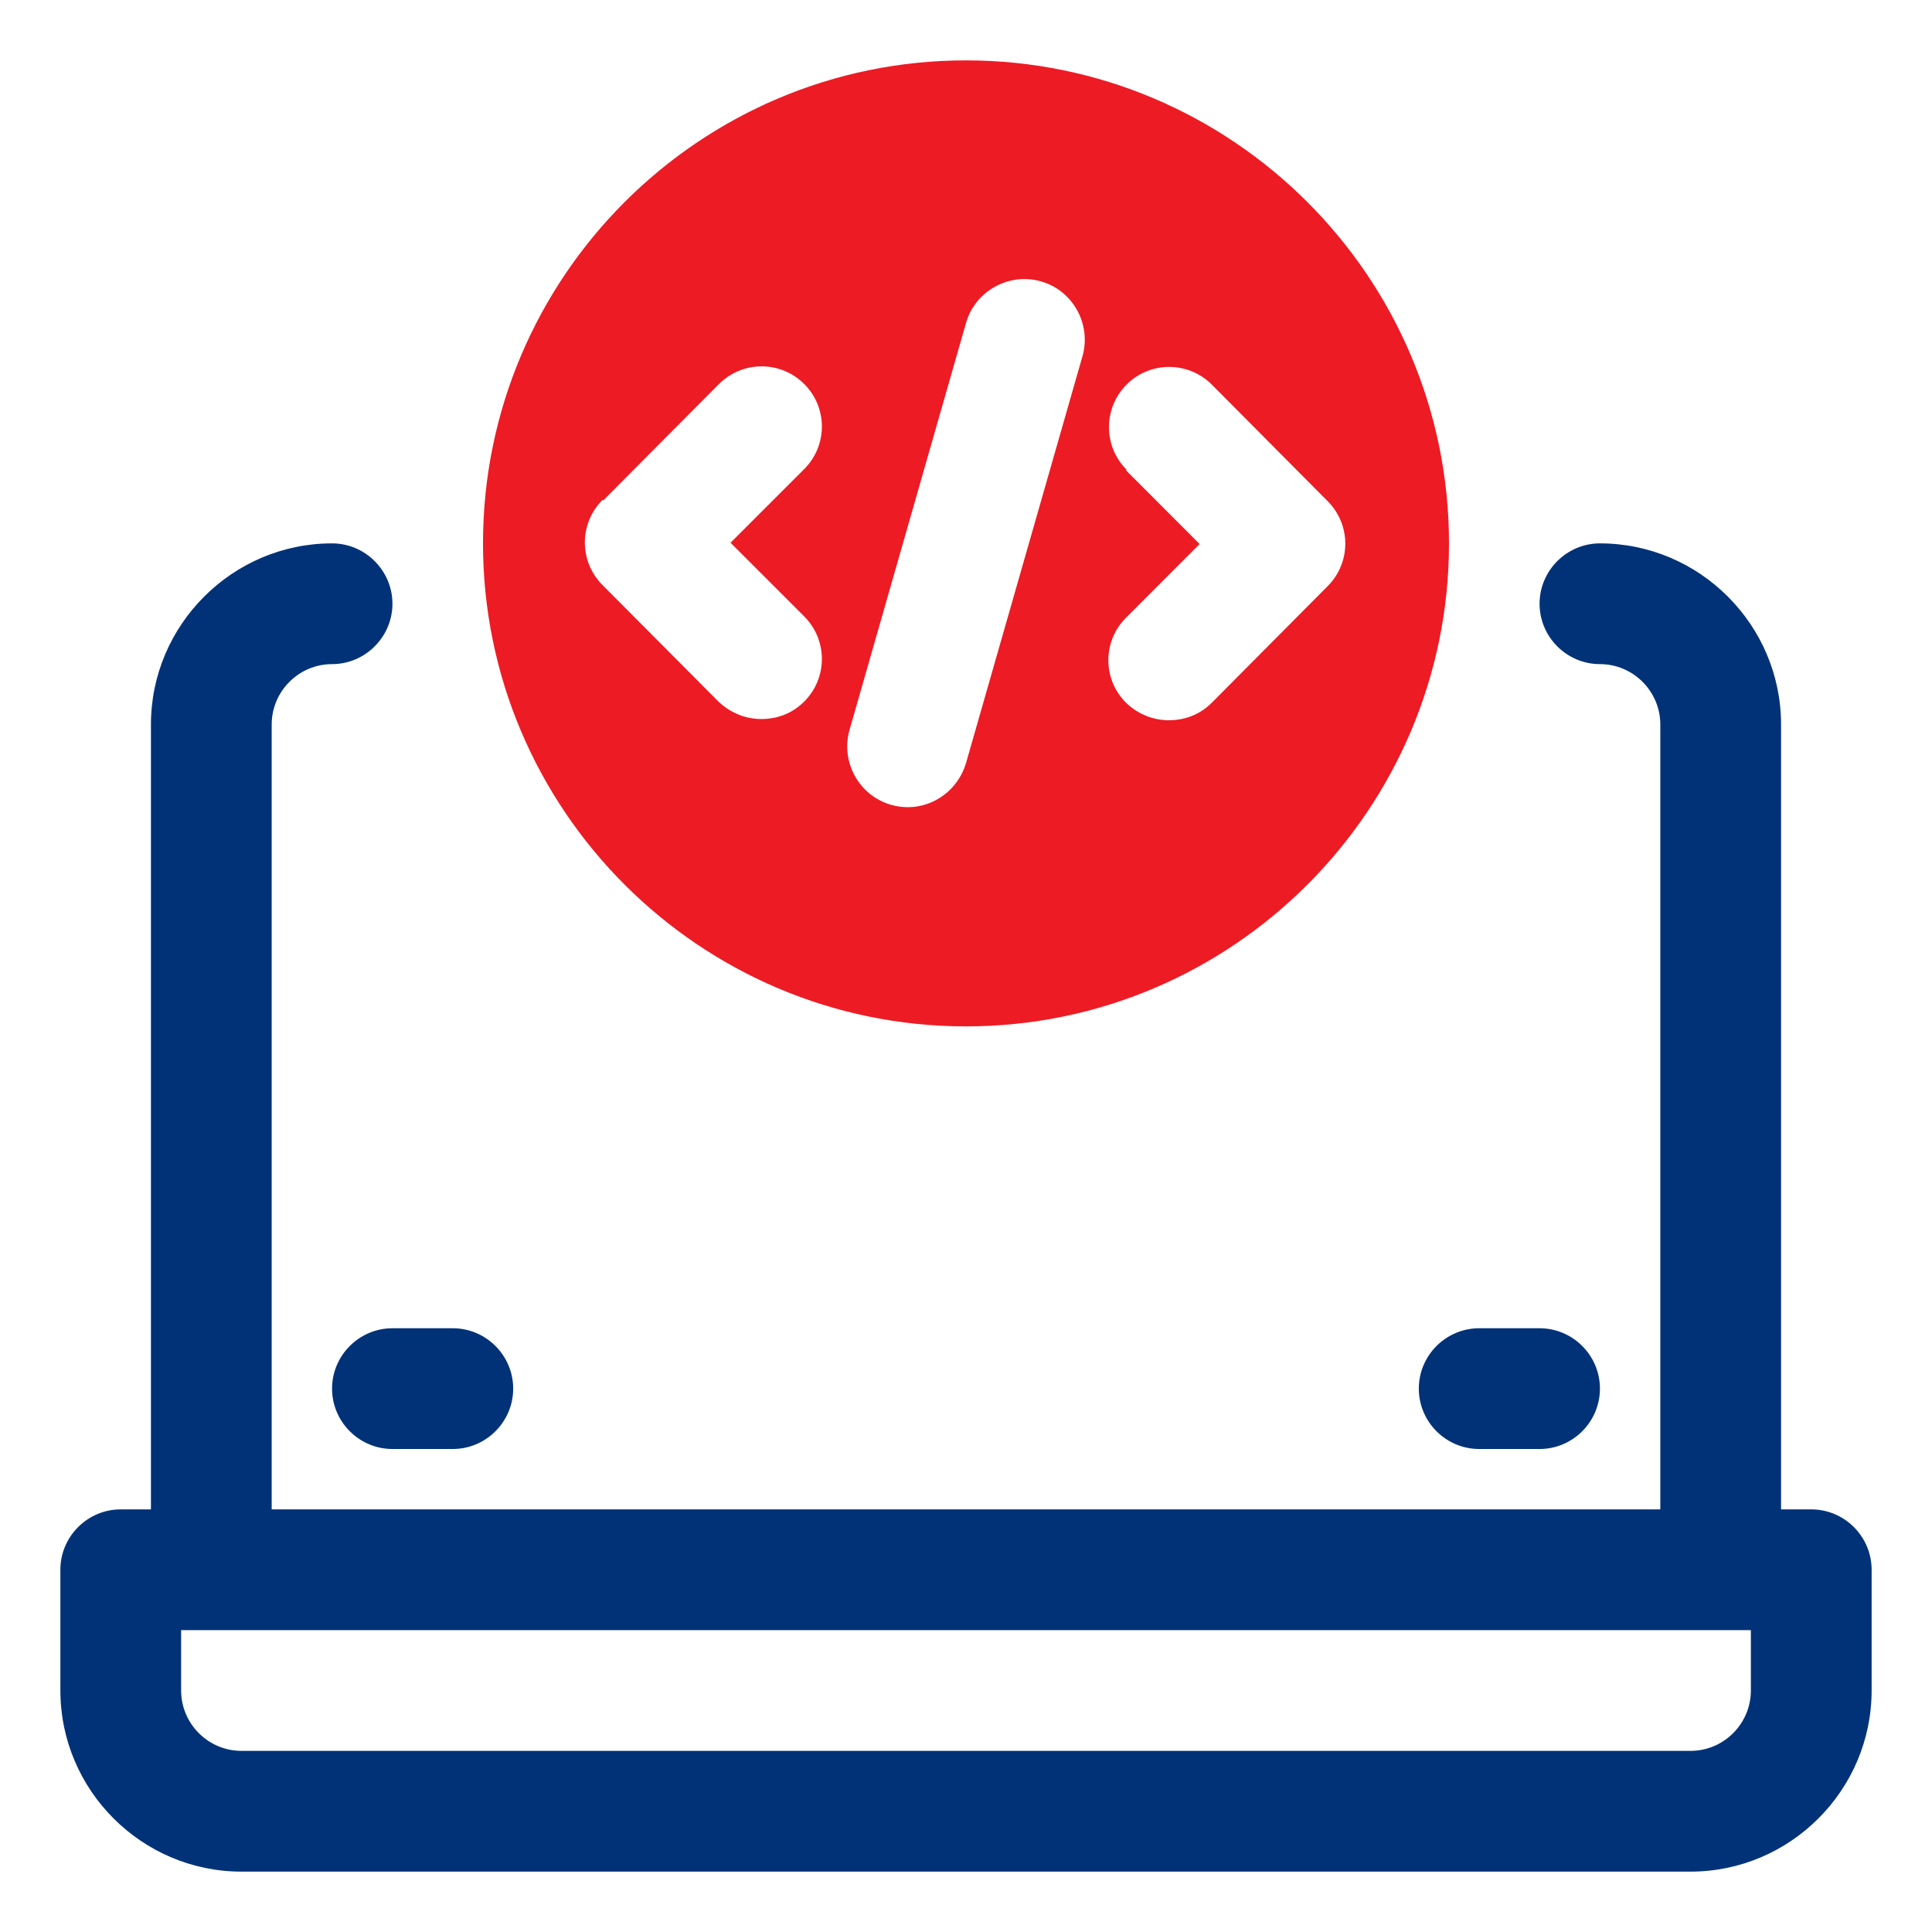 <svg width="24" height="24" viewBox="0 0 24 24" fill="none" xmlns="http://www.w3.org/2000/svg">
<path d="M4.125 17.25C4.125 17.663 4.463 18 4.875 18H5.625C6.037 18 6.375 17.663 6.375 17.25C6.375 16.837 6.037 16.5 5.625 16.5H4.875C4.463 16.5 4.125 16.837 4.125 17.25Z" fill="#013277"/>
<path d="M18.375 18H19.125C19.538 18 19.875 17.663 19.875 17.25C19.875 16.837 19.538 16.5 19.125 16.5H18.375C17.962 16.5 17.625 16.837 17.625 17.25C17.625 17.663 17.962 18 18.375 18Z" fill="#013277"/>
<path d="M22.5 18.75H22.125V9C22.125 7.763 21.113 6.75 19.875 6.75C19.462 6.75 19.125 7.088 19.125 7.5C19.125 7.912 19.462 8.25 19.875 8.25C20.288 8.25 20.625 8.588 20.625 9V18.75H3.375V9C3.375 8.588 3.712 8.25 4.125 8.25C4.537 8.25 4.875 7.912 4.875 7.5C4.875 7.088 4.537 6.75 4.125 6.75C2.888 6.75 1.875 7.763 1.875 9V18.75H1.5C1.087 18.75 0.75 19.087 0.75 19.5V21C0.75 22.238 1.762 23.25 3 23.25H21C22.238 23.25 23.25 22.238 23.25 21V19.5C23.25 19.087 22.913 18.75 22.5 18.75ZM21.75 21C21.75 21.413 21.413 21.75 21 21.75H3C2.587 21.75 2.25 21.413 2.25 21V20.25H21.75V21Z" fill="#013277"/>
<path d="M12 12.75C15.307 12.75 18 10.057 18 6.75C18 3.442 15.307 0.75 12 0.75C8.693 0.75 6 3.442 6 6.75C6 10.057 8.693 12.75 12 12.75ZM13.995 5.835C13.703 5.543 13.703 5.07 13.995 4.777C14.287 4.485 14.76 4.485 15.053 4.777L16.492 6.225C16.785 6.518 16.785 6.99 16.492 7.282L15.053 8.73C14.902 8.88 14.715 8.947 14.52 8.947C14.325 8.947 14.137 8.873 13.988 8.73C13.695 8.438 13.695 7.965 13.988 7.673L14.902 6.758L13.988 5.843L13.995 5.835ZM10.553 9.068L12 4.013C12.113 3.615 12.533 3.382 12.93 3.495C13.328 3.607 13.56 4.027 13.447 4.425L12 9.48C11.902 9.81 11.602 10.027 11.28 10.027C11.213 10.027 11.145 10.02 11.07 9.998C10.672 9.885 10.44 9.465 10.553 9.068ZM7.492 6.218L8.932 4.77C9.225 4.478 9.697 4.478 9.99 4.77C10.283 5.062 10.283 5.535 9.99 5.827L9.075 6.742L9.99 7.657C10.283 7.95 10.283 8.422 9.99 8.715C9.84 8.865 9.652 8.932 9.457 8.932C9.262 8.932 9.075 8.857 8.925 8.715L7.485 7.268C7.192 6.975 7.192 6.503 7.485 6.21L7.492 6.218Z" fill="#ED1B24"/>
</svg>

